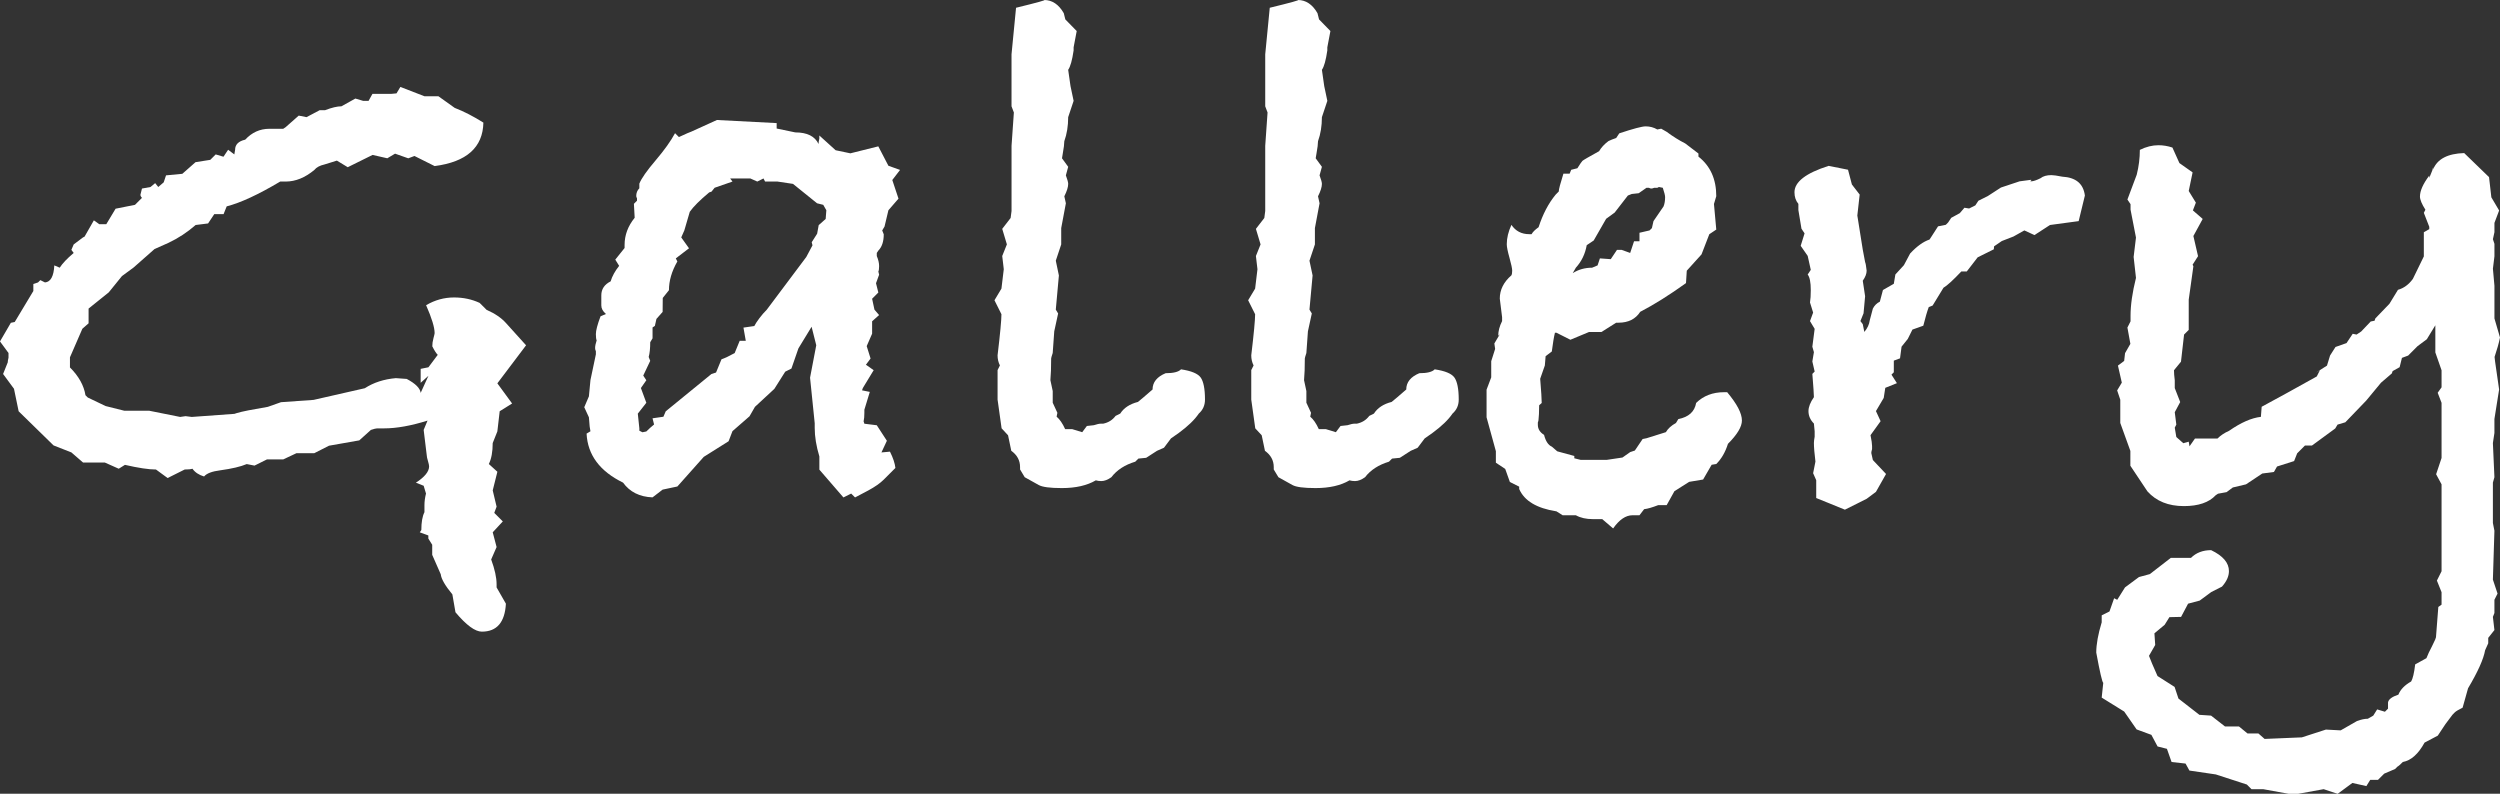 <?xml version="1.0" encoding="utf-8"?>
<!-- Generator: Adobe Illustrator 16.0.0, SVG Export Plug-In . SVG Version: 6.00 Build 0)  -->
<!DOCTYPE svg PUBLIC "-//W3C//DTD SVG 1.1//EN" "http://www.w3.org/Graphics/SVG/1.1/DTD/svg11.dtd">
<svg version="1.1" id="レイヤー_1" xmlns="http://www.w3.org/2000/svg" xmlns:xlink="http://www.w3.org/1999/xlink" x="0px"
	 y="0px" viewBox="0 0 137.491 43.654" enable-background="new 0 0 137.491 43.654"
	 xml:space="preserve">
<rect x="0" y="0" width="137.491" height="43.654" fill="#333333" stroke="none"/>
<g>
	<g>
		<path fill="#FFFFFF" d="M28.932,18.99l-1.579,2.092l0.811,1.109l-0.683,0.426l-0.128,1.109l-0.256,0.641
			c0,0.482-0.071,0.867-0.213,1.152l0.47,0.426l-0.256,1.025l0.213,0.895l-0.128,0.342l0.47,0.469l-0.555,0.598l0.213,0.811
			l-0.298,0.684c0.199,0.541,0.298,0.996,0.298,1.365v0.172l0.512,0.895c-0.057,1.025-0.498,1.537-1.323,1.537
			c-0.37,0-0.854-0.355-1.451-1.066l-0.17-0.982c-0.398-0.482-0.612-0.854-0.64-1.109l-0.469-1.066v-0.555l-0.213-0.342v-0.17
			l-0.47-0.172l0.085-0.127c0-0.428,0.057-0.754,0.171-0.982v-0.383c0-0.199,0.028-0.414,0.085-0.641l-0.128-0.428l-0.427-0.17
			c0.484-0.313,0.726-0.611,0.726-0.896c0-0.057-0.021-0.156-0.064-0.299c-0.042-0.141-0.064-0.24-0.064-0.299l-0.171-1.408
			l0.213-0.512c-0.91,0.285-1.707,0.428-2.39,0.428c-0.028,0-0.085,0-0.17,0s-0.157,0-0.213,0c-0.057,0-0.171,0.027-0.341,0.084
			l-0.64,0.576l-1.665,0.293l-0.811,0.412h-0.981l-0.726,0.342h-0.896l-0.683,0.34l-0.427-0.084
			c-0.341,0.143-0.825,0.256-1.451,0.342c-0.455,0.057-0.754,0.17-0.896,0.34c-0.285-0.084-0.498-0.227-0.64-0.426
			c-0.085,0.027-0.228,0.043-0.427,0.043l-0.938,0.469l-0.64-0.469c-0.398,0-0.967-0.086-1.707-0.256l-0.341,0.213l-0.768-0.342
			H4.566l-0.64-0.555l-0.981-0.385l-1.92-1.877l-0.256-1.238L0.17,20.568l0.256-0.639c0-0.059,0.014-0.143,0.042-0.256
			c0-0.115,0-0.199,0-0.258L0,18.777l0.597-1.025l0.213-0.043l1.024-1.705v-0.385l0.256-0.086l0.128-0.127l0.256,0.127
			c0.313-0.027,0.484-0.342,0.512-0.938l0.299,0.127c0.142-0.227,0.398-0.498,0.768-0.811l-0.128-0.17l0.128-0.299l0.512-0.385
			l0.085-0.043l0.512-0.896l0.299,0.213h0.384l0.512-0.853l1.067-0.213l0.384-0.384c-0.057-0.057-0.085-0.114-0.085-0.171
			l0.085-0.341l0.469-0.085l0.256-0.213l0.171,0.213l0.299-0.256l0.128-0.384l0.896-0.085l0.726-0.64l0.811-0.128l0.299-0.299
			L12.29,8.62l0.256-0.384l0.341,0.256l0.043-0.256c0-0.285,0.185-0.47,0.555-0.555c0.37-0.398,0.811-0.598,1.323-0.598h0.768
			l0.128-0.085l0.726-0.64l0.427,0.085l0.726-0.384h0.298c0.37-0.143,0.669-0.213,0.896-0.213l0.768-0.427l0.427,0.128h0.298
			l0.213-0.384h1.024l0.299-0.028l0.213-0.355l1.323,0.512h0.768l0.896,0.64c0.512,0.199,1.039,0.47,1.579,0.811
			c-0.029,1.366-0.925,2.162-2.682,2.39l-1.109-0.555l-0.341,0.128l-0.726-0.256L21.3,8.705L20.49,8.52l-1.366,0.676l-0.597-0.363
			l-0.683,0.213c-0.256,0.057-0.441,0.157-0.555,0.299c-0.512,0.427-1.038,0.64-1.579,0.64h-0.299
			c-1.195,0.711-2.176,1.167-2.944,1.365l-0.171,0.427h-0.512l-0.341,0.512l-0.683,0.085c-0.455,0.397-0.953,0.726-1.494,0.981
			c-0.256,0.113-0.512,0.229-0.768,0.342l-1.152,1.016l-0.64,0.471l-0.726,0.896L4.872,16.97v0.811L4.53,18.08l-0.683,1.572v0.555
			c0.483,0.482,0.768,0.994,0.853,1.529l0.128,0.127l0.981,0.469l1.024,0.256H8.2l1.707,0.342l0.299-0.043l0.341,0.043l2.347-0.17
			l0.128-0.043c0.285-0.086,0.854-0.199,1.707-0.342l0.726-0.256l1.792-0.127l2.816-0.641c0.483-0.313,1.053-0.498,1.707-0.555
			l0.597,0.043c0.484,0.256,0.74,0.512,0.768,0.768l0.427-0.939l-0.427,0.385v-0.768l0.427-0.086l0.512-0.684
			c-0.085-0.084-0.185-0.24-0.299-0.469c0-0.143,0.021-0.291,0.064-0.447c0.043-0.156,0.064-0.25,0.064-0.277
			c0-0.314-0.156-0.826-0.469-1.537c0.483-0.285,0.996-0.426,1.536-0.426c0.512,0,0.981,0.1,1.408,0.299l0.384,0.383
			c0.455,0.199,0.811,0.441,1.067,0.727L28.932,18.99z"/>
		<path fill="#FFFFFF" d="M49.5,9.345L49.073,9.9l0.341,1.024l-0.555,0.64l-0.213,0.896l-0.128,0.212l0.085,0.214
			c0,0.399-0.1,0.696-0.298,0.896l-0.085,0.129v0.17c0.085,0.2,0.128,0.385,0.128,0.555c0,0.143-0.014,0.242-0.042,0.299
			l0.042,0.172l-0.171,0.469l0.128,0.512l-0.342,0.342l0.128,0.598l0.256,0.299l-0.384,0.342v0.682l-0.298,0.684l0.213,0.682
			l-0.256,0.342l0.427,0.299l-0.597,0.982l-0.043,0.127l0.427,0.086l-0.299,0.98v0.172c0,0.199-0.014,0.355-0.042,0.469l0.042,0.129
			l0.683,0.084l0.555,0.854l-0.299,0.641l0.469-0.043c0.171,0.342,0.271,0.641,0.299,0.896l-0.64,0.641
			c-0.199,0.199-0.483,0.398-0.854,0.598l-0.725,0.383l-0.213-0.213l-0.427,0.213l-1.323-1.529v-0.725
			c-0.171-0.568-0.256-1.088-0.256-1.572v-0.256l-0.256-2.504l0.341-1.785l-0.256-1.016L43.91,19.16l-0.384,1.109l-0.342,0.172
			l-0.597,0.945l-1.067,0.988l-0.299,0.52l-0.938,0.818l-0.213,0.555l-1.366,0.859l-1.451,1.629l-0.811,0.172l-0.555,0.426
			c-0.711-0.027-1.251-0.299-1.622-0.811c-1.28-0.625-1.949-1.529-2.005-2.695l0.213-0.129l-0.043-0.256l-0.042-0.512l-0.256-0.555
			l0.256-0.598l0.085-0.896l0.298-1.414c0-0.029,0-0.086,0-0.172c-0.028-0.057-0.042-0.113-0.042-0.17
			c0-0.113,0.028-0.256,0.085-0.426c-0.028-0.059-0.043-0.172-0.043-0.342c0-0.199,0.085-0.527,0.256-0.982l0.299-0.127
			c-0.171-0.143-0.256-0.299-0.256-0.471c0-0.113,0-0.199,0-0.256c0-0.084,0-0.184,0-0.299c0-0.34,0.171-0.598,0.512-0.768
			c0.085-0.285,0.242-0.568,0.469-0.854l-0.213-0.342l0.512-0.639V13.47c0-0.54,0.185-1.038,0.555-1.493l-0.042-0.768l0.17-0.171
			c0-0.028,0-0.071,0-0.128c-0.028-0.057-0.042-0.1-0.042-0.128c0-0.171,0.057-0.313,0.171-0.427v-0.256
			c0.114-0.285,0.412-0.711,0.896-1.28c0.483-0.569,0.839-1.067,1.067-1.494l0.213,0.213l0.469-0.213l0.213-0.085l1.408-0.64
			l3.286,0.17v0.299l1.024,0.213c0.654,0,1.081,0.213,1.28,0.64c0-0.085,0.014-0.185,0.043-0.299c0-0.085,0-0.142,0-0.171
			l0.896,0.811l0.811,0.17l1.536-0.384l0.555,1.067L49.5,9.345z M45.446,11.564l-0.17-0.299l-0.341-0.085l-1.323-1.067l-0.853-0.128
			h-0.683L41.99,9.814l-0.342,0.171l-0.384-0.171h-1.109l0.128,0.171l-0.981,0.341L39.13,10.54l-0.128,0.042
			c-0.512,0.427-0.868,0.782-1.067,1.067l-0.299,1.023l-0.17,0.385l0.427,0.598l-0.726,0.555l0.085,0.17
			c-0.313,0.541-0.462,1.068-0.462,1.58l-0.341,0.426l-0.007,0.768l-0.341,0.385l-0.085,0.385l-0.128,0.084v0.598l-0.128,0.215
			c0,0.34-0.028,0.611-0.085,0.811l0.085,0.213l-0.384,0.811l0.17,0.256l-0.299,0.428l0.299,0.811l-0.469,0.598l0.085,0.811v0.127
			l0.17,0.086l0.213-0.043c0.142-0.143,0.285-0.27,0.427-0.385l-0.085-0.34l0.598-0.086l0.128-0.299l2.511-2.049l0.256-0.084
			l0.299-0.727c0.17-0.057,0.412-0.17,0.725-0.342l0.277-0.676h0.334l-0.128-0.725l0.597-0.086c0.057-0.113,0.149-0.256,0.277-0.426
			c0.128-0.172,0.263-0.328,0.406-0.469l2.176-2.903l0.341-0.641l-0.043-0.17l0.299-0.47l0.085-0.47l0.384-0.341L45.446,11.564z"/>
		<path fill="#FFFFFF" d="M66.27,21.976c0,0.314-0.114,0.57-0.341,0.77c-0.228,0.34-0.597,0.695-1.103,1.066l-0.427,0.299
			l-0.384,0.512l-0.384,0.17l-0.597,0.385l-0.427,0.043l-0.171,0.17c-0.569,0.172-1.01,0.455-1.315,0.854
			c-0.199,0.143-0.384,0.213-0.555,0.213c-0.114,0-0.213-0.014-0.299-0.041c-0.484,0.283-1.103,0.426-1.871,0.426
			c-0.654,0-1.074-0.057-1.273-0.17l-0.768-0.428L56.1,25.818v-0.129c0-0.369-0.164-0.668-0.483-0.896l-0.178-0.854l-0.355-0.383
			l-0.221-1.58v-0.938v-0.684l0.128-0.256c-0.085-0.17-0.128-0.355-0.128-0.555c0.142-1.195,0.213-1.949,0.213-2.262l-0.384-0.768
			l0.384-0.641l0.128-1.066l-0.085-0.727l0.256-0.639l-0.256-0.854l0.462-0.598l0.05-0.384v-1.494V9.814V8.022l0.128-1.835
			L55.63,5.846v-1.28V3.414V2.987l0.249-2.56C57.046,0.142,57.558,0,57.423,0c0.441,0,0.804,0.242,1.081,0.725l0.085,0.342
			l0.626,0.64l-0.17,0.896v0.17c-0.079,0.541-0.178,0.896-0.299,1.067l0.128,0.896l0.171,0.811l-0.299,0.896
			c0,0.484-0.071,0.925-0.213,1.323c0,0.143-0.028,0.37-0.085,0.683l-0.042,0.256l0.341,0.469l-0.128,0.47
			c0.085,0.228,0.128,0.384,0.128,0.469c0,0.17-0.071,0.398-0.213,0.683l0.085,0.384l-0.256,1.365v0.897l-0.298,0.895l0.17,0.813
			l-0.17,1.877l0.128,0.213l-0.213,0.982l-0.085,1.193c-0.057,0.172-0.085,0.271-0.085,0.299c0,0.484-0.014,0.883-0.042,1.195
			l0.128,0.598v0.641l0.256,0.555l-0.042,0.213c0.17,0.143,0.327,0.369,0.469,0.684h0.384l0.555,0.17l0.256-0.342l0.384-0.043
			c0.17-0.057,0.299-0.084,0.384-0.084h0.128c0.285-0.059,0.512-0.199,0.683-0.428l0.256-0.127c0.199-0.314,0.526-0.527,0.975-0.641
			c0.142-0.113,0.412-0.342,0.803-0.684c0-0.398,0.242-0.697,0.719-0.896c0.427,0,0.711-0.07,0.846-0.213
			c0.569,0.086,0.924,0.234,1.081,0.449C66.185,20.974,66.27,21.378,66.27,21.976z"/>
		<path fill="#FFFFFF" d="M80.225,21.976c0,0.314-0.115,0.57-0.342,0.77c-0.229,0.34-0.598,0.695-1.104,1.066l-0.426,0.299
			l-0.385,0.512l-0.383,0.17l-0.598,0.385l-0.428,0.043l-0.17,0.17c-0.568,0.172-1.01,0.455-1.316,0.854
			c-0.199,0.143-0.383,0.213-0.555,0.213c-0.113,0-0.213-0.014-0.299-0.041c-0.482,0.283-1.102,0.426-1.87,0.426
			c-0.654,0-1.074-0.057-1.273-0.17l-0.768-0.428l-0.256-0.426v-0.129c0-0.369-0.164-0.668-0.484-0.896l-0.178-0.854l-0.355-0.383
			l-0.22-1.58v-0.938v-0.684l0.128-0.256c-0.085-0.17-0.128-0.355-0.128-0.555c0.142-1.195,0.213-1.949,0.213-2.262l-0.384-0.768
			l0.384-0.641l0.128-1.066l-0.085-0.727l0.256-0.639l-0.256-0.854l0.462-0.598l0.05-0.384v-1.494V9.814V8.022l0.128-1.835
			l-0.128-0.341v-1.28V3.414V2.987l0.249-2.56C71,0.142,71.512,0,71.376,0c0.44,0,0.804,0.242,1.081,0.725l0.086,0.342l0.625,0.64
			l-0.17,0.896v0.17C72.919,3.314,72.82,3.67,72.7,3.84l0.128,0.896l0.171,0.811L72.7,6.443c0,0.484-0.071,0.925-0.214,1.323
			c0,0.143-0.028,0.37-0.085,0.683l-0.043,0.256L72.7,9.174l-0.129,0.47c0.086,0.228,0.129,0.384,0.129,0.469
			c0,0.17-0.071,0.398-0.214,0.683l0.085,0.384l-0.256,1.365v0.897l-0.299,0.895l0.172,0.813l-0.172,1.877l0.129,0.213l-0.214,0.982
			l-0.085,1.193c-0.057,0.172-0.085,0.271-0.085,0.299c0,0.484-0.014,0.883-0.043,1.195l0.128,0.598v0.641l0.256,0.555l-0.043,0.213
			c0.171,0.143,0.327,0.369,0.47,0.684h0.384l0.555,0.17l0.256-0.342l0.385-0.043c0.17-0.057,0.299-0.084,0.385-0.084h0.127
			c0.285-0.059,0.512-0.199,0.684-0.428l0.256-0.127c0.199-0.314,0.525-0.527,0.975-0.641c0.143-0.113,0.412-0.342,0.803-0.684
			c0-0.398,0.242-0.697,0.719-0.896c0.428,0,0.711-0.07,0.846-0.213c0.57,0.086,0.926,0.234,1.082,0.449
			C80.139,20.974,80.225,21.378,80.225,21.976z"/>
		<path fill="#FFFFFF" d="M95.799,23.128c0,0.342-0.256,0.768-0.768,1.281c-0.143,0.455-0.355,0.824-0.641,1.109l-0.256,0.043
			l-0.469,0.811L92.899,26.5l-0.811,0.512l-0.428,0.77h-0.469c-0.314,0.121-0.57,0.199-0.77,0.221l-0.256,0.334
			c-0.084,0-0.213,0-0.383,0c-0.371,0-0.727,0.242-1.066,0.725l-0.598-0.512c-0.115,0-0.285,0-0.514,0
			c-0.369,0-0.682-0.07-0.938-0.213h-0.727l-0.34-0.215c-1.082-0.17-1.764-0.574-2.049-1.229v-0.129l-0.512-0.256l-0.256-0.719
			l-0.514-0.342v-0.633l-0.512-1.863v-1.521l0.256-0.676v-0.889l0.215-0.676l-0.043-0.299l0.299-0.506l-0.086,0.086
			c0-0.256,0.07-0.525,0.213-0.811v-0.213l-0.127-1.025c0-0.482,0.213-0.91,0.639-1.279c0.029-0.057,0.043-0.143,0.043-0.256
			s-0.049-0.35-0.148-0.705c-0.1-0.356-0.15-0.604-0.15-0.747c0-0.342,0.086-0.697,0.256-1.067c0.229,0.341,0.555,0.512,0.982,0.512
			h0.127c0.059-0.113,0.186-0.242,0.385-0.384c0.229-0.711,0.541-1.309,0.939-1.792l0.17-0.171c0-0.114,0.086-0.441,0.256-0.981
			h0.342l0.086-0.213l0.34-0.085c0.143-0.228,0.236-0.362,0.277-0.405c0.043-0.042,0.35-0.22,0.918-0.533
			c0.115-0.199,0.285-0.384,0.512-0.555c0.115-0.057,0.258-0.114,0.428-0.171l0.17-0.256c0.77-0.256,1.252-0.384,1.451-0.384
			c0.229,0,0.441,0.057,0.641,0.171l0.213-0.043l0.299,0.171c0.342,0.256,0.684,0.469,1.023,0.64l0.727,0.555v0.171
			c0.654,0.512,0.98,1.237,0.98,2.176l-0.127,0.427l0.127,1.408l-0.383,0.256l-0.428,1.109l-0.811,0.897l-0.043,0.682
			c-0.91,0.654-1.75,1.182-2.518,1.58c-0.256,0.398-0.654,0.598-1.195,0.598h-0.127l-0.811,0.512h-0.684l-1.023,0.426L85.602,18.3
			h-0.086c-0.057,0.227-0.113,0.576-0.172,1.031l-0.34,0.256l-0.043,0.512l-0.256,0.732c0.057,0.689,0.084,1.131,0.084,1.33
			l-0.141,0.129c0,0.369-0.016,0.646-0.037,0.816c0,0.029-0.014,0.072-0.035,0.129c0,0.057,0,0.1,0,0.127
			c0,0.229,0.113,0.414,0.342,0.555c0.086,0.342,0.229,0.563,0.428,0.648l0.297,0.256l0.939,0.256v0.127l0.342,0.086h1.451
			l0.854-0.127l0.426-0.299l0.256-0.086l0.428-0.633l0.213-0.043l1.066-0.334c0.113-0.199,0.299-0.363,0.555-0.506l0.129-0.213
			c0.568-0.113,0.896-0.404,0.98-0.889c0.398-0.391,0.91-0.59,1.537-0.59h0.17C95.53,22.218,95.799,22.73,95.799,23.128z
			 M91.575,10.839c0-0.085-0.043-0.256-0.127-0.512l-0.213-0.043l-0.086,0.043c-0.029,0-0.086,0-0.172,0
			c-0.057,0.028-0.113,0.042-0.17,0.042c-0.029,0-0.07-0.014-0.127-0.042c-0.059,0-0.1,0-0.129,0l-0.428,0.299l-0.383,0.042
			l-0.213,0.085l-0.727,0.938l-0.469,0.342l-0.684,1.194l-0.383,0.256c-0.086,0.484-0.285,0.897-0.598,1.239l-0.172,0.299
			c0.314-0.199,0.67-0.299,1.068-0.299l0.299-0.127l0.127-0.385l0.598,0.043l0.342-0.512h0.256l0.469,0.17l0.213-0.641h0.299v-0.469
			l0.555-0.129l0.129-0.127l0.086-0.384l0.555-0.811C91.547,11.208,91.575,11.038,91.575,10.839z"/>
		<path fill="#FFFFFF" d="M114.661,10.753l-0.342,1.408l-1.578,0.213l-0.854,0.555l-0.555-0.257l-0.598,0.335l-0.641,0.249
			l-0.426,0.291l-0.014,0.164l-0.889,0.442l-0.598,0.775h-0.299c-0.455,0.482-0.783,0.781-0.982,0.896l-0.598,0.98l-0.213,0.086
			c-0.086,0.227-0.186,0.568-0.299,1.023l-0.598,0.213l-0.256,0.514l-0.342,0.426l-0.084,0.641l-0.342,0.127v0.641l-0.129,0.129
			c0.086,0.141,0.186,0.297,0.299,0.469l-0.639,0.256l-0.086,0.555l-0.428,0.725l0.256,0.555l-0.555,0.77
			c0.059,0.283,0.086,0.482,0.086,0.598c0,0.027,0,0.084,0,0.17c-0.027,0.086-0.043,0.156-0.043,0.213l0.086,0.385l0.725,0.768
			l-0.555,0.982l-0.512,0.383l-1.195,0.598l-1.578-0.641v-0.98l-0.17-0.385l0.127-0.639c-0.057-0.457-0.084-0.797-0.084-1.025
			c0-0.086,0.014-0.199,0.041-0.342c0-0.141,0-0.24,0-0.299l-0.041-0.426c-0.199-0.199-0.299-0.428-0.299-0.684
			c0-0.227,0.1-0.482,0.299-0.768c0-0.143-0.029-0.568-0.086-1.279l0.127-0.129l-0.127-0.555l0.086-0.512l-0.086-0.299l0.127-0.982
			l-0.256-0.426l0.172-0.469l-0.172-0.555c0.029-0.172,0.043-0.398,0.043-0.684c0-0.426-0.057-0.711-0.17-0.854l0.17-0.256
			l-0.17-0.768l-0.385-0.555l0.213-0.684l-0.17-0.256l-0.17-1.024v-0.342c-0.143-0.17-0.215-0.384-0.215-0.64
			c0-0.569,0.627-1.053,1.879-1.451l1.066,0.213l0.213,0.811l0.428,0.555l-0.129,1.152c0.086,0.569,0.186,1.194,0.299,1.878
			l0.129,0.684c0.027,0.057,0.057,0.213,0.084,0.469c0,0.17-0.07,0.355-0.213,0.555l0.129,0.854l-0.086,0.939l-0.172,0.426
			l0.129,0.17l0.086,0.428c0.17-0.199,0.27-0.412,0.299-0.641l0.17-0.641c0.086-0.17,0.213-0.299,0.385-0.383l0.17-0.641
			l0.598-0.342l0.086-0.512l0.469-0.512l0.342-0.641c0.369-0.398,0.725-0.654,1.066-0.768l0.086-0.129l0.383-0.597l0.428-0.085
			l0.127-0.128l0.172-0.256l0.469-0.256l0.256-0.298l0.256,0.042l0.342-0.171l0.17-0.256l0.514-0.256l0.725-0.47l1.023-0.341
			c0.398-0.057,0.611-0.085,0.641-0.085v0.042c-0.029,0-0.043,0.014-0.043,0.042h0.043c0.113,0,0.285-0.057,0.512-0.17
			c0.143-0.114,0.342-0.171,0.598-0.171c0.113,0,0.313,0.028,0.598,0.085C114.163,9.758,114.577,10.099,114.661,10.753z"/>
		<path fill="#FFFFFF" d="M137.491,18.562c-0.064,0.314-0.164,0.67-0.299,1.068l0.029,0.256l0.221,1.535l-0.258,1.623v0.768
			l-0.084,0.555l0.084,1.877l-0.084,0.299v1.238v0.98l0.084,0.428l-0.084,2.688l0.256,0.768l-0.172,0.342v0.727l-0.084,0.213
			l0.084,0.725l-0.34,0.428v0.299l-0.172,0.383c-0.084,0.484-0.398,1.182-0.938,2.092l-0.299,1.066
			c-0.229,0.113-0.371,0.199-0.428,0.256l-0.127,0.129l-0.385,0.512l-0.426,0.641l-0.727,0.383c-0.342,0.627-0.74,0.982-1.195,1.066
			c-0.141,0.143-0.24,0.229-0.299,0.258l-0.127,0.127l-0.598,0.256l-0.342,0.342h-0.426l-0.213,0.342l-0.77-0.172l-0.811,0.598
			l-0.768-0.256l-1.408,0.256h-0.299h-0.213l-1.408-0.256h-0.641l-0.256-0.256l-1.707-0.555l-1.451-0.213l-0.213-0.385l-0.768-0.086
			l-0.256-0.725l-0.514-0.129l-0.34-0.639l-0.813-0.299l-0.682-0.982l-1.238-0.768l0.086-0.811
			c-0.057-0.029-0.186-0.584-0.385-1.664c0-0.455,0.1-1.01,0.299-1.664v-0.385l0.428-0.213l0.256-0.727l0.17,0.086l0.428-0.682
			l0.768-0.57l0.598-0.162l1.152-0.891h1.109c0.283-0.283,0.654-0.426,1.109-0.426c0.654,0.313,0.98,0.697,0.98,1.152
			c0,0.283-0.127,0.568-0.383,0.854l-0.59,0.299l-0.635,0.469l-0.639,0.17l-0.385,0.727l-0.641,0.014l-0.262,0.42l-0.563,0.469
			l0.043,0.641l-0.342,0.598l0.17,0.426l0.299,0.684l0.939,0.598l0.213,0.641l1.152,0.895l0.641,0.043l0.768,0.598h0.768
			l0.471,0.385h0.598l0.34,0.299l2.049-0.086l1.322-0.428l0.813,0.043l0.895-0.512c0.229-0.086,0.428-0.127,0.598-0.127
			c0.057-0.029,0.156-0.086,0.299-0.172l0.213-0.342l0.428,0.129l0.17-0.17v-0.342c0.029-0.172,0.221-0.313,0.57-0.428
			c0.113-0.283,0.348-0.525,0.703-0.725c0.086-0.143,0.164-0.455,0.221-0.939l0.619-0.342l0.127-0.299
			c0.121-0.227,0.234-0.469,0.355-0.725l0.043-0.127l0.129-1.666l0.178-0.127v-0.684l-0.256-0.639l0.256-0.514
			c0-0.568,0-0.953,0-1.15c0-0.258,0-0.549,0-0.875c0-0.328,0-0.52,0-0.576v-2.178l-0.299-0.555l0.299-0.895v-0.854v-2.178
			l-0.213-0.555l0.213-0.299v-0.555c0-0.199,0-0.326,0-0.383l-0.342-0.982v-1.492l-0.469,0.768l-0.514,0.383l-0.512,0.514
			l-0.342,0.127l-0.127,0.512l-0.385,0.215l-0.043,0.127l-0.596,0.512l-0.813,0.982l-1.15,1.195l-0.428,0.127l-0.127,0.213
			l-1.281,0.939h-0.385l-0.426,0.426l-0.17,0.428l-0.939,0.299l-0.17,0.299l-0.641,0.086l-0.896,0.596l-0.725,0.172l-0.342,0.256
			l-0.471,0.086l-0.127,0.084c-0.369,0.398-0.953,0.598-1.75,0.598c-0.854,0-1.521-0.27-2.006-0.811l-0.938-1.408V24.8l-0.555-1.537
			v-1.279l-0.172-0.512l0.256-0.428l-0.213-0.938l0.342-0.256l0.049-0.428l0.293-0.512L117,18.015l0.172-0.342v-0.299
			c0-0.598,0.1-1.293,0.299-2.09l-0.129-1.153l0.129-1.066l-0.299-1.537V11.23L117,10.974l0.512-1.365
			c0.115-0.456,0.172-0.911,0.172-1.366c0.342-0.17,0.682-0.256,1.023-0.256c0.256,0,0.512,0.042,0.768,0.128l0.385,0.854
			l0.725,0.512c-0.084,0.427-0.156,0.769-0.213,1.024l0.393,0.64l-0.164,0.427l0.539,0.469l-0.512,0.939l0.256,1.109l-0.299,0.469
			l0.043,0.086l-0.256,1.836v1.664l-0.256,0.256l-0.17,1.492l-0.385,0.471c0,0.143,0.014,0.326,0.043,0.555c0,0.199,0,0.342,0,0.426
			l0.299,0.768l-0.299,0.557l0.086,0.682l-0.086,0.17l0.086,0.514l0.383,0.34l0.299-0.084l0.043,0.256l0.299-0.428h1.238
			c0.17-0.17,0.383-0.313,0.639-0.426c0.654-0.455,1.238-0.711,1.75-0.768l0.043-0.555c0.797-0.428,1.807-0.982,3.029-1.666
			l0.172-0.34c-0.086,0.057-0.158,0.1-0.215,0.127c0.086-0.057,0.285-0.184,0.605-0.383l0.17-0.555l0.299-0.471l0.605-0.213
			l0.342-0.512l0.213,0.043l0.256-0.172l0.52-0.547l0.213-0.043l0.043-0.127l0.775-0.805l0.469-0.768
			c0.313-0.086,0.59-0.285,0.818-0.598l0.604-1.239v-1.33l0.299-0.17v-0.128l-0.299-0.768l0.086-0.171
			c-0.199-0.313-0.299-0.555-0.299-0.726c0-0.313,0.17-0.697,0.512-1.152v0.128l0.172-0.427l0.041-0.171v0.128
			c0.229-0.569,0.797-0.868,1.707-0.896l1.367,1.323l0.127,1.11l0.428,0.725l-0.258,0.683v0.298v0.213
			c-0.02,0.086-0.049,0.214-0.084,0.385l0.084,0.256v0.684l-0.084,0.682l0.084,0.939V16.4v0.299v0.813L137.491,18.562z"/>
	</g>
</g>
</svg>
